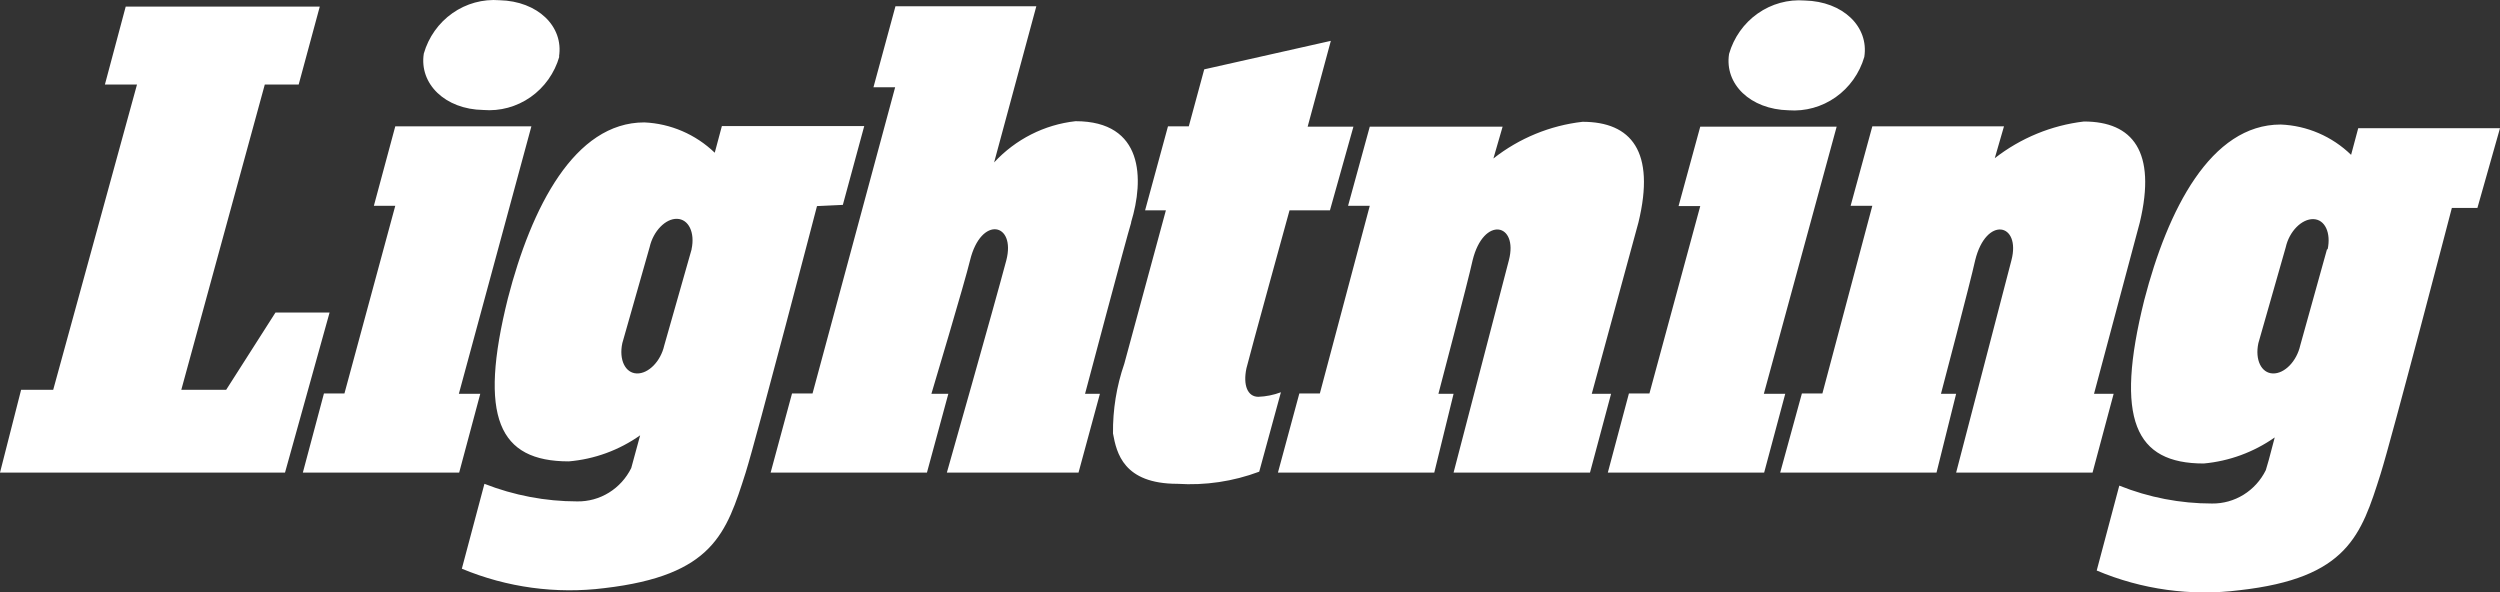 <svg width="211" height="50" viewBox="0 0 211 50" fill="none" xmlns="http://www.w3.org/2000/svg">
<rect x="0" y="0" width="211" height="50" fill="#333333" stroke="none"/>
<path d="M19.088 32.901H15.301L22.349 7.133H25.209L26.989 0.556H10.61L8.854 7.133H11.563L4.49 32.901H1.781L0 39.887H24.055L27.817 26.376H23.252L19.088 32.901ZM44.849 10.664H33.361L31.555 17.368H33.361L29.071 33.208H27.341L25.56 39.887H38.754L40.535 33.234H38.728L44.849 10.664ZM47.181 4.778C47.583 2.219 45.376 0.095 42.165 0.019C40.754 -0.092 39.349 0.294 38.184 1.114C37.02 1.934 36.167 3.137 35.769 4.522C35.367 7.081 37.575 9.231 40.785 9.282C42.2 9.399 43.611 9.016 44.781 8.195C45.951 7.375 46.807 6.168 47.207 4.778M58.369 21.053L56.061 29.165C55.76 30.496 54.732 31.545 53.753 31.519C52.775 31.494 52.223 30.368 52.524 28.96L54.832 20.849C55.133 19.518 56.161 18.443 57.14 18.469C58.118 18.494 58.67 19.62 58.369 21.028M71.136 17.292L72.942 10.638H60.927L60.325 12.89C58.709 11.337 56.599 10.429 54.38 10.331C48.486 10.331 44.849 17.496 42.867 25.173C40.359 35.23 42.09 38.94 48.009 38.94C50.17 38.757 52.246 37.998 54.029 36.74L53.277 39.503C52.852 40.363 52.199 41.083 51.391 41.581C50.584 42.079 49.655 42.334 48.712 42.318C46.036 42.316 43.383 41.813 40.886 40.834L38.979 47.999C42.789 49.586 46.935 50.149 51.019 49.637C60.2 48.562 61.303 45.005 62.934 39.887C63.887 36.842 68.954 17.394 68.954 17.394L71.136 17.292ZM95.467 18.75C96.57 15.142 96.545 10.229 90.776 10.229C88.152 10.518 85.715 11.752 83.903 13.709L87.465 0.531H75.576L73.72 7.363H75.551L68.578 33.208H66.847L65.041 39.887H78.234L80.04 33.234H78.611C78.611 33.234 81.445 23.766 81.872 21.974C82.8 18.162 85.76 18.801 84.932 21.974C83.878 25.941 79.915 39.887 79.915 39.887H91.027L92.833 33.234H91.579C91.579 33.234 95.091 20.004 95.467 18.801M114.229 10.69H110.366L112.323 3.448L101.637 5.853L100.333 10.664H98.577L96.646 17.752H98.401L94.89 30.701C94.237 32.59 93.914 34.582 93.937 36.586C94.238 38.224 94.814 40.834 99.38 40.834C101.724 40.984 104.073 40.635 106.278 39.81L108.109 33.106C107.497 33.337 106.854 33.466 106.202 33.49C105.299 33.49 104.898 32.517 105.199 31.084C105.45 30.035 108.836 17.752 108.836 17.752H112.247L114.229 10.69ZM138.284 18.776C139.739 12.788 137.682 10.28 133.568 10.28C130.829 10.59 128.226 11.661 126.043 13.376L126.821 10.69H115.609L113.777 17.368H115.609L111.395 33.208H109.664L107.858 39.887H121.052L122.682 33.234H121.403C121.403 33.234 123.911 23.715 124.287 21.974C125.215 18.187 128.175 18.827 127.347 21.974C126.319 25.89 122.682 39.887 122.682 39.887H134.195L135.976 33.234H134.346L138.284 18.776ZM155.014 10.69H143.501L141.67 17.394H143.501L139.212 33.208H137.481L135.7 39.887H148.894L150.675 33.234H148.869L155.014 10.69ZM157.347 4.804C157.748 2.245 155.541 0.121 152.33 0.044C150.92 -0.067 149.514 0.32 148.35 1.14C147.185 1.96 146.333 3.163 145.934 4.548C145.533 7.107 147.74 9.231 150.951 9.308C152.361 9.414 153.764 9.025 154.927 8.206C156.091 7.387 156.944 6.186 157.347 4.804ZM180.599 18.776C182.029 12.788 179.997 10.255 175.883 10.255C173.148 10.577 170.548 11.647 168.359 13.351L169.136 10.664H158.024L156.193 17.368H158.024L153.81 33.208H152.08L150.248 39.887H163.442L165.098 33.234H163.818C163.818 33.234 166.327 23.715 166.703 21.974C167.631 18.187 170.591 18.827 169.763 21.974C168.735 25.89 165.098 39.887 165.098 39.887H176.611L178.392 33.234H176.736L180.599 18.776ZM196.402 21.028L194.144 29.14C193.843 30.496 192.815 31.545 191.836 31.519C190.858 31.494 190.306 30.368 190.607 28.96L192.915 20.874C193.216 19.518 194.269 18.469 195.248 18.494C196.226 18.52 196.753 19.646 196.452 21.053M211 10.818H199.035L198.433 13.069C196.823 11.507 194.709 10.597 192.489 10.51C186.594 10.51 182.957 17.675 180.975 25.327C178.467 35.409 180.198 39.119 185.992 39.119C188.143 38.925 190.208 38.166 191.987 36.919C191.586 38.48 191.31 39.478 191.234 39.682C190.812 40.538 190.162 41.256 189.36 41.753C188.557 42.251 187.634 42.509 186.694 42.497C184.016 42.499 181.361 41.986 178.868 40.987L176.962 48.153C180.767 49.759 184.915 50.332 189.002 49.816C198.157 48.792 199.286 45.158 200.917 40.015C201.87 36.995 206.937 17.547 206.937 17.547H209.094L211 10.818Z" fill="white"/>
</svg>

